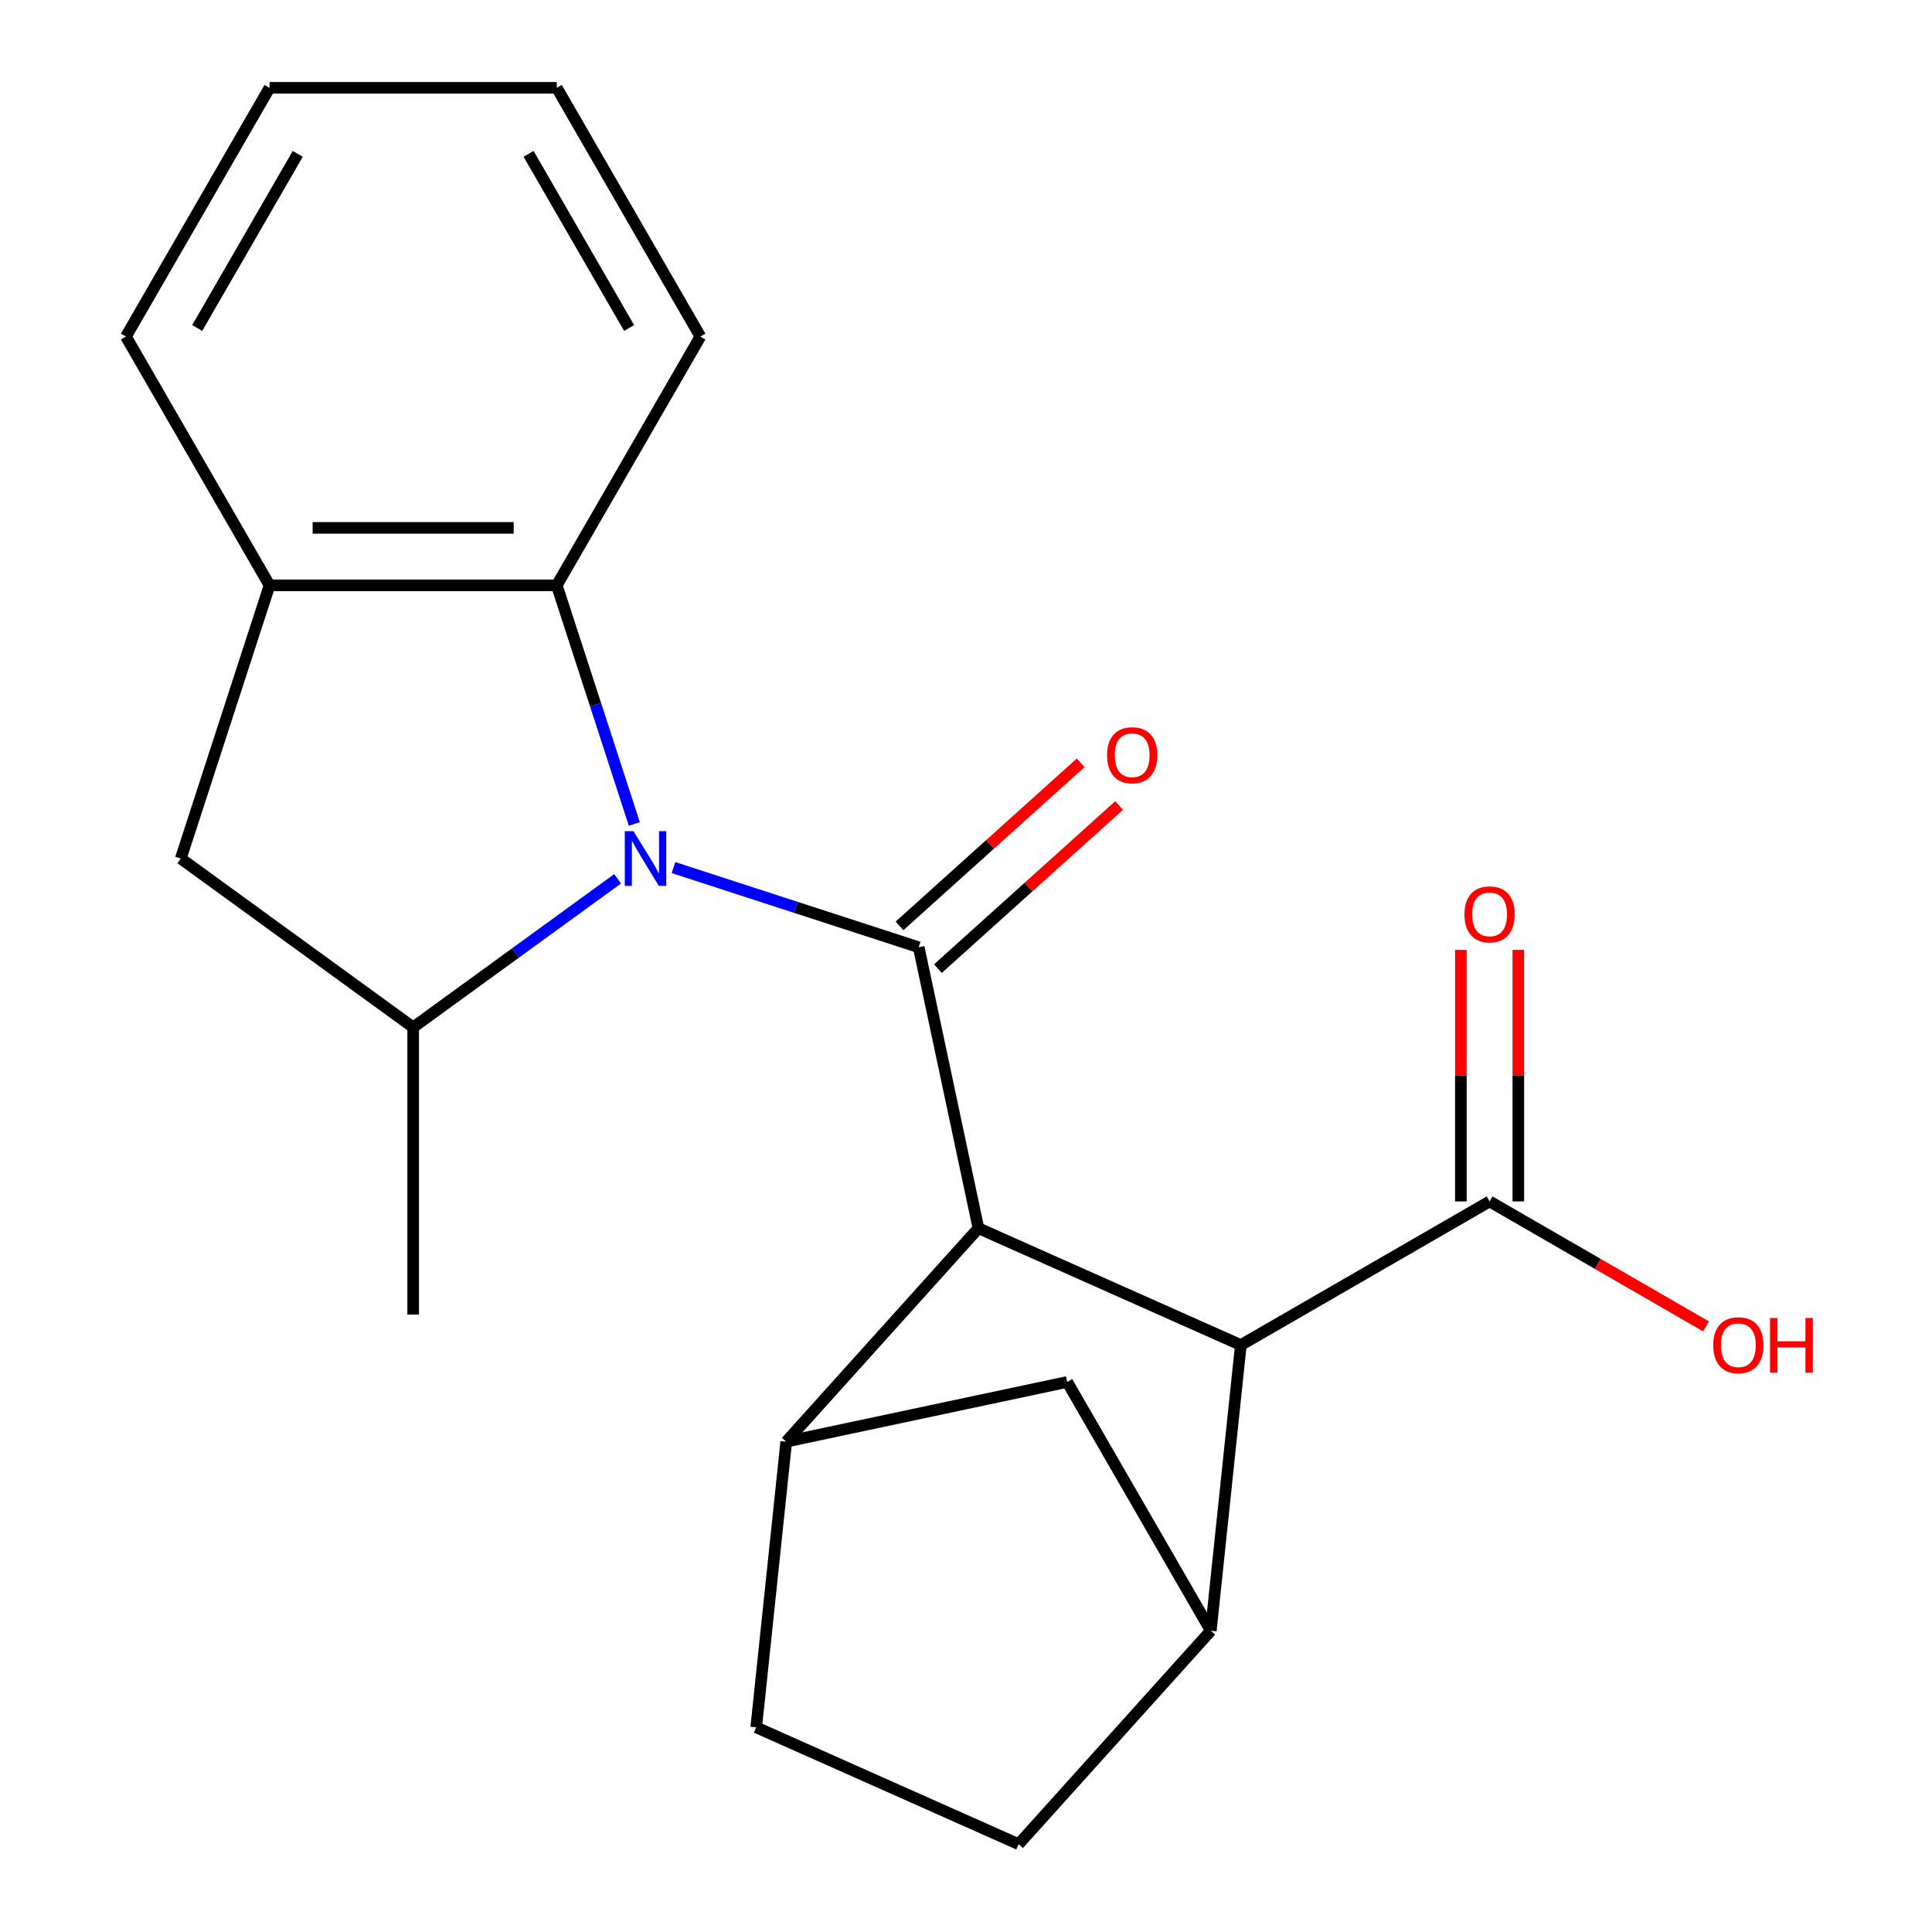 <?xml version='1.0' encoding='iso-8859-1'?>
<svg version='1.1' baseProfile='full'
              xmlns='http://www.w3.org/2000/svg'
                      xmlns:rdkit='http://www.rdkit.org/xml'
                      xmlns:xlink='http://www.w3.org/1999/xlink'
                  xml:space='preserve'
width='1000px' height='1000px' viewBox='0 0 1000 1000'>
<!-- END OF HEADER -->
<rect style='opacity:1.0;fill:#FFFFFF;stroke:none' width='1000' height='1000' x='0' y='0'> </rect>
<path class='bond-0' d='M 348.587,449.059 L 412.057,469.682' style='fill:none;fill-rule:evenodd;stroke:#0000FF;stroke-width:6px;stroke-linecap:butt;stroke-linejoin:miter;stroke-opacity:1' />
<path class='bond-0' d='M 412.057,469.682 L 475.527,490.304' style='fill:none;fill-rule:evenodd;stroke:#000000;stroke-width:6px;stroke-linecap:butt;stroke-linejoin:miter;stroke-opacity:1' />
<path class='bond-4' d='M 319.673,454.865 L 266.762,493.308' style='fill:none;fill-rule:evenodd;stroke:#0000FF;stroke-width:6px;stroke-linecap:butt;stroke-linejoin:miter;stroke-opacity:1' />
<path class='bond-4' d='M 266.762,493.308 L 213.851,531.75' style='fill:none;fill-rule:evenodd;stroke:#000000;stroke-width:6px;stroke-linecap:butt;stroke-linejoin:miter;stroke-opacity:1' />
<path class='bond-5' d='M 328.322,426.485 L 308.254,364.725' style='fill:none;fill-rule:evenodd;stroke:#0000FF;stroke-width:6px;stroke-linecap:butt;stroke-linejoin:miter;stroke-opacity:1' />
<path class='bond-5' d='M 308.254,364.725 L 288.187,302.965' style='fill:none;fill-rule:evenodd;stroke:#000000;stroke-width:6px;stroke-linecap:butt;stroke-linejoin:miter;stroke-opacity:1' />
<path class='bond-1' d='M 475.527,490.304 L 506.438,635.729' style='fill:none;fill-rule:evenodd;stroke:#000000;stroke-width:6px;stroke-linecap:butt;stroke-linejoin:miter;stroke-opacity:1' />
<path class='bond-11' d='M 485.475,501.353 L 532.36,459.138' style='fill:none;fill-rule:evenodd;stroke:#000000;stroke-width:6px;stroke-linecap:butt;stroke-linejoin:miter;stroke-opacity:1' />
<path class='bond-11' d='M 532.36,459.138 L 579.245,416.923' style='fill:none;fill-rule:evenodd;stroke:#FF0000;stroke-width:6px;stroke-linecap:butt;stroke-linejoin:miter;stroke-opacity:1' />
<path class='bond-11' d='M 465.579,479.256 L 512.463,437.041' style='fill:none;fill-rule:evenodd;stroke:#000000;stroke-width:6px;stroke-linecap:butt;stroke-linejoin:miter;stroke-opacity:1' />
<path class='bond-11' d='M 512.463,437.041 L 559.348,394.826' style='fill:none;fill-rule:evenodd;stroke:#FF0000;stroke-width:6px;stroke-linecap:butt;stroke-linejoin:miter;stroke-opacity:1' />
<path class='bond-2' d='M 506.438,635.729 L 642.258,696.2' style='fill:none;fill-rule:evenodd;stroke:#000000;stroke-width:6px;stroke-linecap:butt;stroke-linejoin:miter;stroke-opacity:1' />
<path class='bond-3' d='M 506.438,635.729 L 406.956,746.215' style='fill:none;fill-rule:evenodd;stroke:#000000;stroke-width:6px;stroke-linecap:butt;stroke-linejoin:miter;stroke-opacity:1' />
<path class='bond-6' d='M 642.258,696.2 L 626.718,844.059' style='fill:none;fill-rule:evenodd;stroke:#000000;stroke-width:6px;stroke-linecap:butt;stroke-linejoin:miter;stroke-opacity:1' />
<path class='bond-8' d='M 642.258,696.2 L 771.013,621.863' style='fill:none;fill-rule:evenodd;stroke:#000000;stroke-width:6px;stroke-linecap:butt;stroke-linejoin:miter;stroke-opacity:1' />
<path class='bond-9' d='M 406.956,746.215 L 552.381,715.304' style='fill:none;fill-rule:evenodd;stroke:#000000;stroke-width:6px;stroke-linecap:butt;stroke-linejoin:miter;stroke-opacity:1' />
<path class='bond-12' d='M 406.956,746.215 L 391.415,894.074' style='fill:none;fill-rule:evenodd;stroke:#000000;stroke-width:6px;stroke-linecap:butt;stroke-linejoin:miter;stroke-opacity:1' />
<path class='bond-10' d='M 213.851,531.75 L 93.571,444.362' style='fill:none;fill-rule:evenodd;stroke:#000000;stroke-width:6px;stroke-linecap:butt;stroke-linejoin:miter;stroke-opacity:1' />
<path class='bond-16' d='M 213.851,531.75 L 213.851,680.424' style='fill:none;fill-rule:evenodd;stroke:#000000;stroke-width:6px;stroke-linecap:butt;stroke-linejoin:miter;stroke-opacity:1' />
<path class='bond-7' d='M 288.187,302.965 L 139.514,302.965' style='fill:none;fill-rule:evenodd;stroke:#000000;stroke-width:6px;stroke-linecap:butt;stroke-linejoin:miter;stroke-opacity:1' />
<path class='bond-7' d='M 265.886,273.23 L 161.815,273.23' style='fill:none;fill-rule:evenodd;stroke:#000000;stroke-width:6px;stroke-linecap:butt;stroke-linejoin:miter;stroke-opacity:1' />
<path class='bond-17' d='M 288.187,302.965 L 362.524,174.21' style='fill:none;fill-rule:evenodd;stroke:#000000;stroke-width:6px;stroke-linecap:butt;stroke-linejoin:miter;stroke-opacity:1' />
<path class='bond-23' d='M 626.718,844.059 L 552.381,715.304' style='fill:none;fill-rule:evenodd;stroke:#000000;stroke-width:6px;stroke-linecap:butt;stroke-linejoin:miter;stroke-opacity:1' />
<path class='bond-24' d='M 626.718,844.059 L 527.236,954.545' style='fill:none;fill-rule:evenodd;stroke:#000000;stroke-width:6px;stroke-linecap:butt;stroke-linejoin:miter;stroke-opacity:1' />
<path class='bond-18' d='M 139.514,302.965 L 65.177,174.21' style='fill:none;fill-rule:evenodd;stroke:#000000;stroke-width:6px;stroke-linecap:butt;stroke-linejoin:miter;stroke-opacity:1' />
<path class='bond-21' d='M 139.514,302.965 L 93.571,444.362' style='fill:none;fill-rule:evenodd;stroke:#000000;stroke-width:6px;stroke-linecap:butt;stroke-linejoin:miter;stroke-opacity:1' />
<path class='bond-14' d='M 785.881,621.863 L 785.881,556.765' style='fill:none;fill-rule:evenodd;stroke:#000000;stroke-width:6px;stroke-linecap:butt;stroke-linejoin:miter;stroke-opacity:1' />
<path class='bond-14' d='M 785.881,556.765 L 785.881,491.667' style='fill:none;fill-rule:evenodd;stroke:#FF0000;stroke-width:6px;stroke-linecap:butt;stroke-linejoin:miter;stroke-opacity:1' />
<path class='bond-14' d='M 756.146,621.863 L 756.146,556.765' style='fill:none;fill-rule:evenodd;stroke:#000000;stroke-width:6px;stroke-linecap:butt;stroke-linejoin:miter;stroke-opacity:1' />
<path class='bond-14' d='M 756.146,556.765 L 756.146,491.667' style='fill:none;fill-rule:evenodd;stroke:#FF0000;stroke-width:6px;stroke-linecap:butt;stroke-linejoin:miter;stroke-opacity:1' />
<path class='bond-15' d='M 771.013,621.863 L 827.032,654.206' style='fill:none;fill-rule:evenodd;stroke:#000000;stroke-width:6px;stroke-linecap:butt;stroke-linejoin:miter;stroke-opacity:1' />
<path class='bond-15' d='M 827.032,654.206 L 883.052,686.549' style='fill:none;fill-rule:evenodd;stroke:#FF0000;stroke-width:6px;stroke-linecap:butt;stroke-linejoin:miter;stroke-opacity:1' />
<path class='bond-13' d='M 391.415,894.074 L 527.236,954.545' style='fill:none;fill-rule:evenodd;stroke:#000000;stroke-width:6px;stroke-linecap:butt;stroke-linejoin:miter;stroke-opacity:1' />
<path class='bond-19' d='M 362.524,174.21 L 288.187,45.455' style='fill:none;fill-rule:evenodd;stroke:#000000;stroke-width:6px;stroke-linecap:butt;stroke-linejoin:miter;stroke-opacity:1' />
<path class='bond-19' d='M 325.623,169.764 L 273.587,79.635' style='fill:none;fill-rule:evenodd;stroke:#000000;stroke-width:6px;stroke-linecap:butt;stroke-linejoin:miter;stroke-opacity:1' />
<path class='bond-22' d='M 65.177,174.21 L 139.514,45.455' style='fill:none;fill-rule:evenodd;stroke:#000000;stroke-width:6px;stroke-linecap:butt;stroke-linejoin:miter;stroke-opacity:1' />
<path class='bond-22' d='M 102.079,169.764 L 154.114,79.635' style='fill:none;fill-rule:evenodd;stroke:#000000;stroke-width:6px;stroke-linecap:butt;stroke-linejoin:miter;stroke-opacity:1' />
<path class='bond-20' d='M 288.187,45.455 L 139.514,45.455' style='fill:none;fill-rule:evenodd;stroke:#000000;stroke-width:6px;stroke-linecap:butt;stroke-linejoin:miter;stroke-opacity:1' />
<path  class='atom-0' d='M 327.87 430.202
L 337.15 445.202
Q 338.07 446.682, 339.55 449.362
Q 341.03 452.042, 341.11 452.202
L 341.11 430.202
L 344.87 430.202
L 344.87 458.522
L 340.99 458.522
L 331.03 442.122
Q 329.87 440.202, 328.63 438.002
Q 327.43 435.802, 327.07 435.122
L 327.07 458.522
L 323.39 458.522
L 323.39 430.202
L 327.87 430.202
' fill='#0000FF'/>
<path  class='atom-12' d='M 573.013 390.902
Q 573.013 384.102, 576.373 380.302
Q 579.733 376.502, 586.013 376.502
Q 592.293 376.502, 595.653 380.302
Q 599.013 384.102, 599.013 390.902
Q 599.013 397.782, 595.613 401.702
Q 592.213 405.582, 586.013 405.582
Q 579.773 405.582, 576.373 401.702
Q 573.013 397.822, 573.013 390.902
M 586.013 402.382
Q 590.333 402.382, 592.653 399.502
Q 595.013 396.582, 595.013 390.902
Q 595.013 385.342, 592.653 382.542
Q 590.333 379.702, 586.013 379.702
Q 581.693 379.702, 579.333 382.502
Q 577.013 385.302, 577.013 390.902
Q 577.013 396.622, 579.333 399.502
Q 581.693 402.382, 586.013 402.382
' fill='#FF0000'/>
<path  class='atom-15' d='M 758.013 473.27
Q 758.013 466.47, 761.373 462.67
Q 764.733 458.87, 771.013 458.87
Q 777.293 458.87, 780.653 462.67
Q 784.013 466.47, 784.013 473.27
Q 784.013 480.15, 780.613 484.07
Q 777.213 487.95, 771.013 487.95
Q 764.773 487.95, 761.373 484.07
Q 758.013 480.19, 758.013 473.27
M 771.013 484.75
Q 775.333 484.75, 777.653 481.87
Q 780.013 478.95, 780.013 473.27
Q 780.013 467.71, 777.653 464.91
Q 775.333 462.07, 771.013 462.07
Q 766.693 462.07, 764.333 464.87
Q 762.013 467.67, 762.013 473.27
Q 762.013 478.99, 764.333 481.87
Q 766.693 484.75, 771.013 484.75
' fill='#FF0000'/>
<path  class='atom-16' d='M 886.768 696.28
Q 886.768 689.48, 890.128 685.68
Q 893.488 681.88, 899.768 681.88
Q 906.048 681.88, 909.408 685.68
Q 912.768 689.48, 912.768 696.28
Q 912.768 703.16, 909.368 707.08
Q 905.968 710.96, 899.768 710.96
Q 893.528 710.96, 890.128 707.08
Q 886.768 703.2, 886.768 696.28
M 899.768 707.76
Q 904.088 707.76, 906.408 704.88
Q 908.768 701.96, 908.768 696.28
Q 908.768 690.72, 906.408 687.92
Q 904.088 685.08, 899.768 685.08
Q 895.448 685.08, 893.088 687.88
Q 890.768 690.68, 890.768 696.28
Q 890.768 702, 893.088 704.88
Q 895.448 707.76, 899.768 707.76
' fill='#FF0000'/>
<path  class='atom-16' d='M 916.168 682.2
L 920.008 682.2
L 920.008 694.24
L 934.488 694.24
L 934.488 682.2
L 938.328 682.2
L 938.328 710.52
L 934.488 710.52
L 934.488 697.44
L 920.008 697.44
L 920.008 710.52
L 916.168 710.52
L 916.168 682.2
' fill='#FF0000'/>
</svg>
